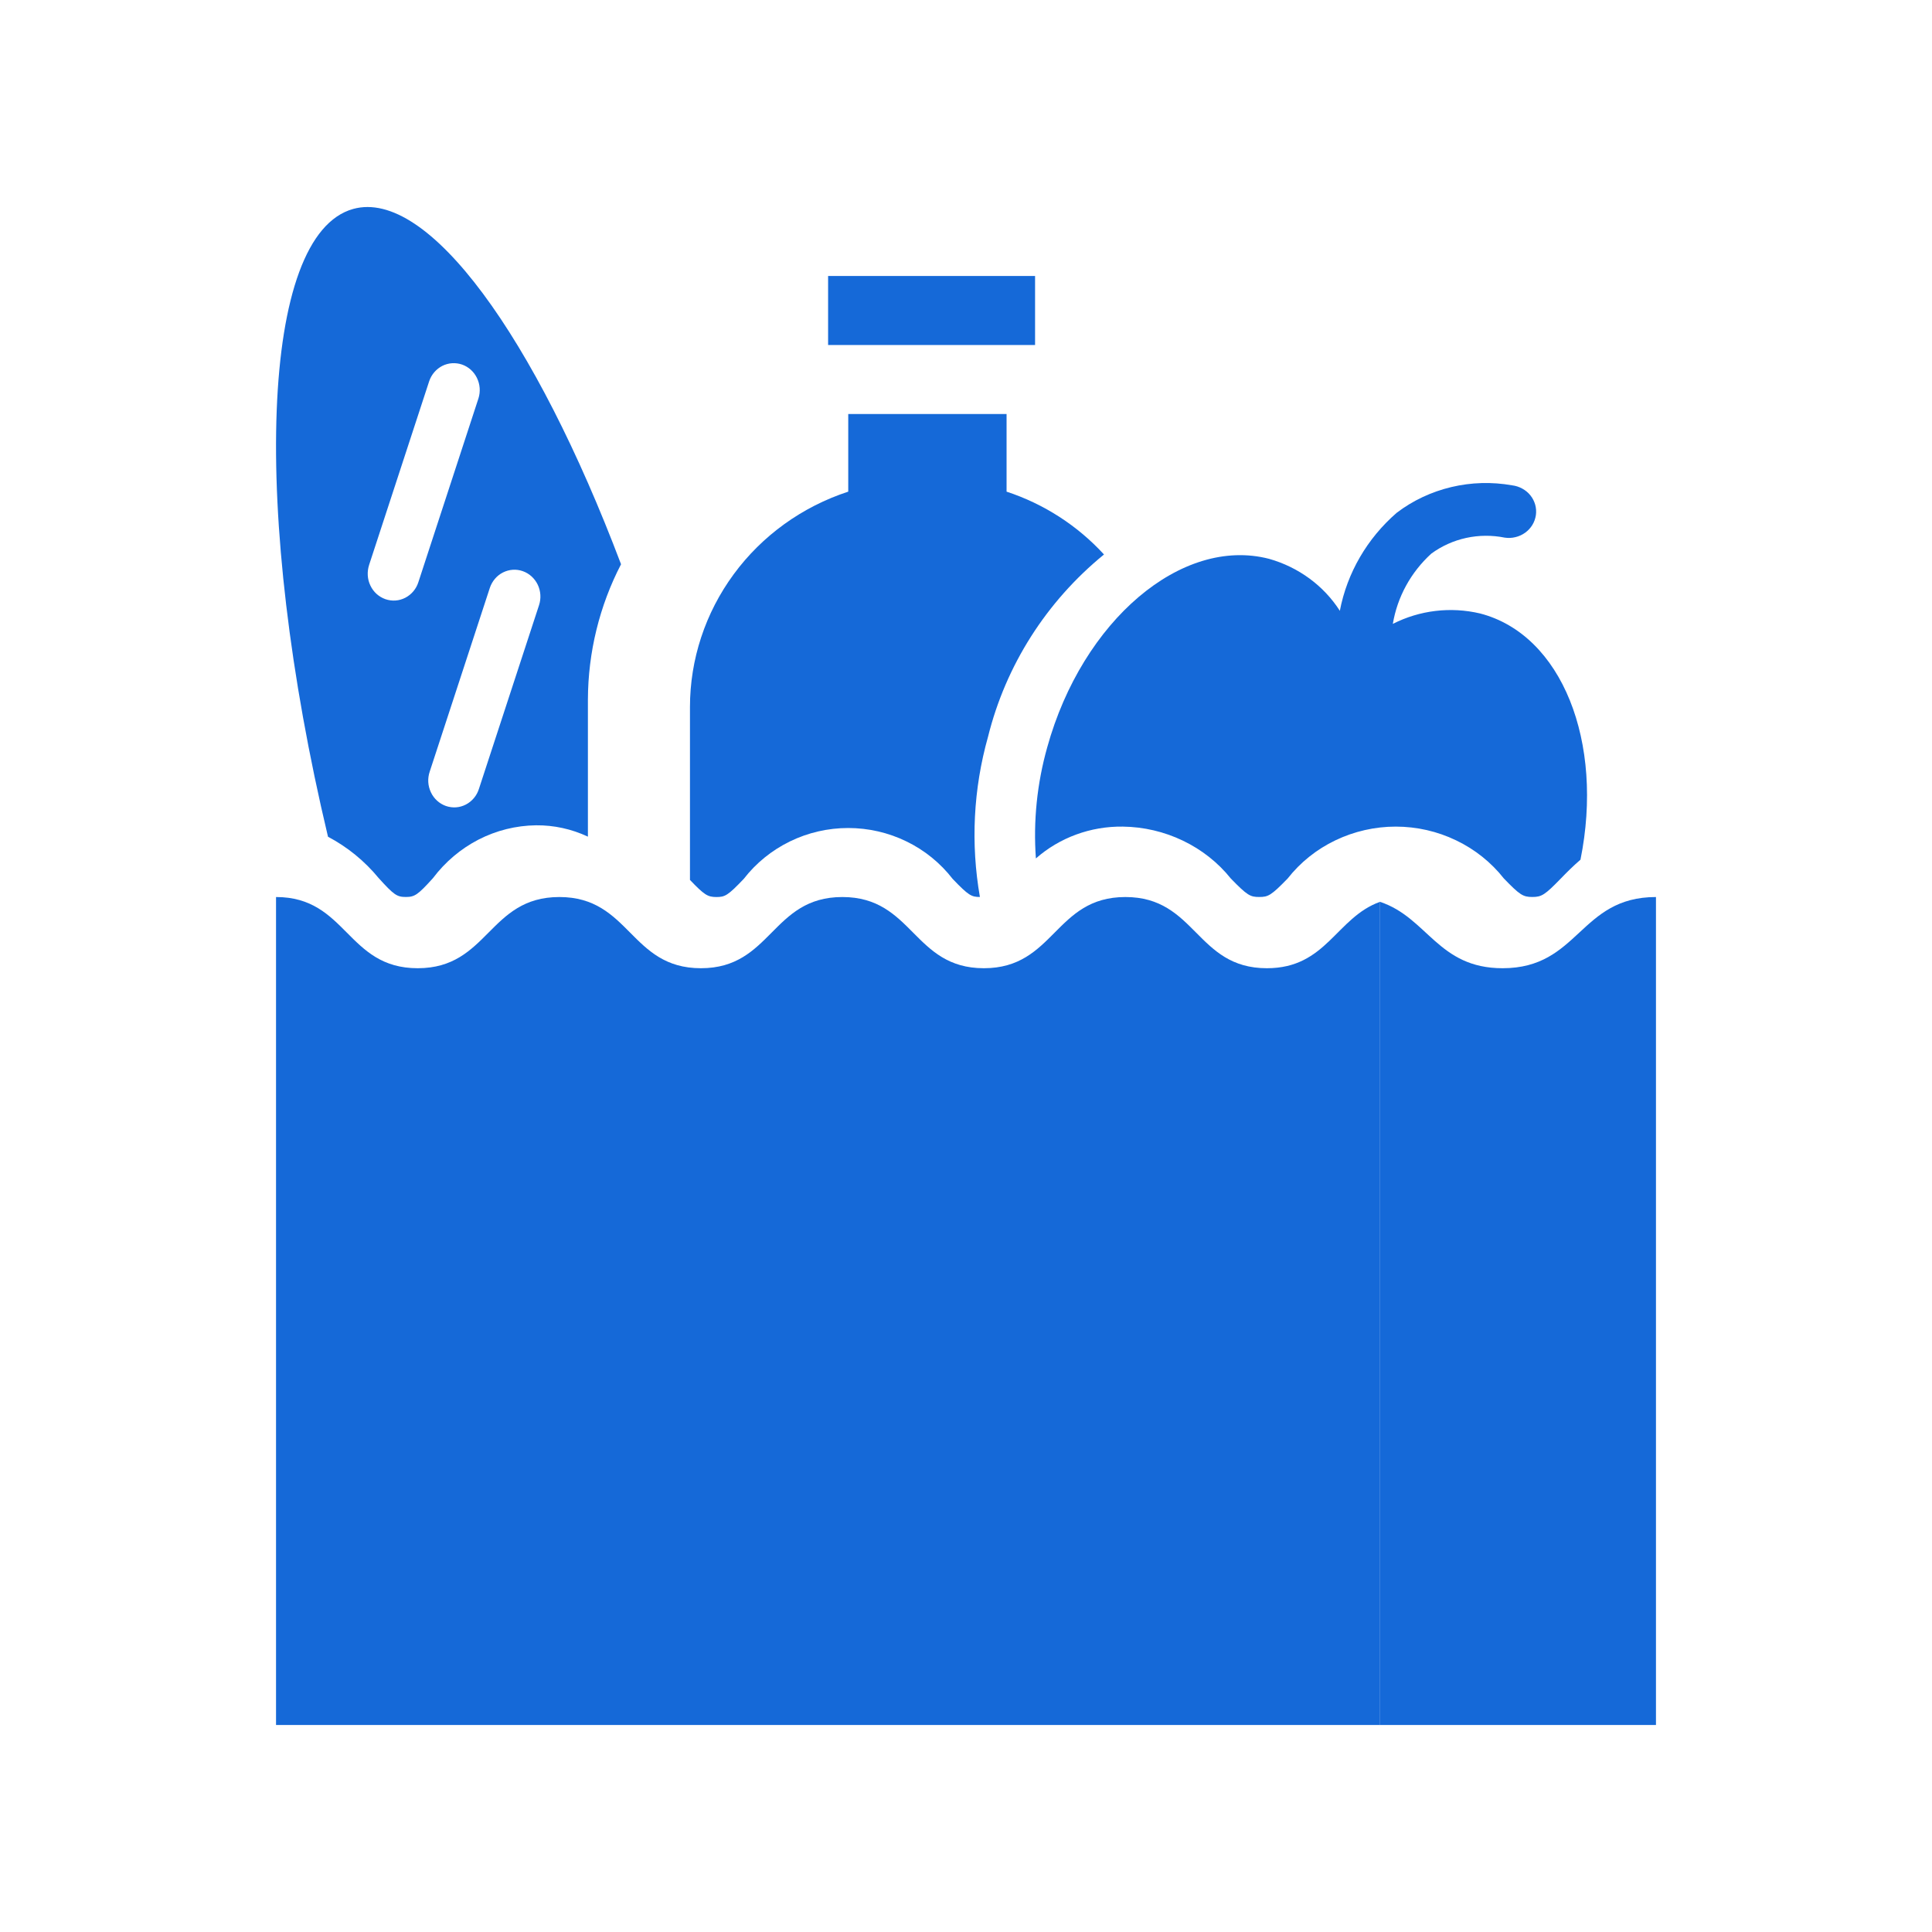 <svg width="40" height="40" viewBox="0 0 40 40" fill="none" xmlns="http://www.w3.org/2000/svg">
<g clip-path="url(#clip0_6514_12002)">
<g clip-path="url(#clip1_6514_12002)">
<g clip-path="url(#clip2_6514_12002)">
<g clip-path="url(#clip3_6514_12002)">
<g clip-path="url(#clip4_6514_12002)">
<g clip-path="url(#clip5_6514_12002)">
<g clip-path="url(#clip6_6514_12002)">
<g clip-path="url(#clip7_6514_12002)">
<g clip-path="url(#clip8_6514_12002)">
<path d="M17.145 5.714H21.43V7.143H17.145V5.714Z" fill="#1569D8"/>
<path d="M26.229 20.046C24.764 20.046 24.764 18.572 23.3 18.572C21.835 18.572 21.835 20.046 20.37 20.046C18.906 20.046 18.905 18.572 17.44 18.572C15.975 18.572 15.976 20.046 14.512 20.046C13.046 20.046 13.046 18.572 11.581 18.572C10.114 18.572 10.114 20.046 8.648 20.046C7.181 20.046 7.181 18.572 5.715 18.572V35.714H28.572V18.671C27.661 18.998 27.465 20.046 26.229 20.046Z" fill="#1569D8"/>
<path d="M31.11 20.046C29.77 20.046 29.558 18.998 28.57 18.671V35.714H34.285V18.572C32.697 18.572 32.697 20.046 31.11 20.046Z" fill="#1569D8"/>
<path d="M14.832 18.572C15.009 18.572 15.067 18.544 15.399 18.196C15.652 17.869 15.979 17.604 16.354 17.421C16.729 17.238 17.142 17.143 17.561 17.143C17.98 17.143 18.393 17.238 18.768 17.421C19.143 17.603 19.47 17.869 19.723 18.196C20.053 18.541 20.114 18.571 20.288 18.571C20.095 17.467 20.152 16.334 20.456 15.254C20.823 13.776 21.664 12.453 22.857 11.48C22.31 10.883 21.615 10.434 20.84 10.179V8.572H17.562V10.179C16.608 10.491 15.778 11.089 15.19 11.89C14.602 12.69 14.285 13.652 14.285 14.638V18.218C14.581 18.527 14.651 18.572 14.832 18.572Z" fill="#1569D8"/>
<path d="M31.136 18.188C31.466 18.529 31.532 18.571 31.725 18.571C31.918 18.571 31.985 18.529 32.316 18.188C32.431 18.069 32.566 17.933 32.722 17.799C33.214 15.364 32.337 13.139 30.643 12.701C30.034 12.557 29.392 12.634 28.837 12.917C28.93 12.36 29.209 11.849 29.634 11.462C29.848 11.305 30.094 11.194 30.356 11.137C30.618 11.08 30.89 11.078 31.153 11.131C31.227 11.142 31.303 11.139 31.375 11.121C31.448 11.104 31.517 11.072 31.577 11.029C31.637 10.985 31.688 10.931 31.726 10.868C31.764 10.806 31.788 10.737 31.799 10.665C31.809 10.593 31.804 10.52 31.785 10.45C31.765 10.38 31.732 10.314 31.686 10.257C31.64 10.199 31.582 10.151 31.517 10.116C31.452 10.08 31.38 10.057 31.305 10.048C30.888 9.974 30.46 9.986 30.048 10.084C29.636 10.182 29.25 10.363 28.917 10.617C28.304 11.149 27.89 11.863 27.74 12.646C27.406 12.125 26.884 11.742 26.275 11.57C24.466 11.101 22.41 12.848 21.682 15.471C21.471 16.22 21.391 16.998 21.447 17.773C21.938 17.341 22.581 17.105 23.246 17.114C23.678 17.119 24.104 17.219 24.491 17.405C24.879 17.591 25.218 17.858 25.483 18.189C25.827 18.543 25.887 18.571 26.071 18.571C26.255 18.571 26.315 18.543 26.659 18.189C26.921 17.855 27.259 17.584 27.648 17.398C28.036 17.212 28.464 17.114 28.897 17.114C29.331 17.114 29.758 17.211 30.146 17.398C30.535 17.584 30.873 17.854 31.136 18.188Z" fill="#1569D8"/>
<path d="M7.841 18.181C8.155 18.528 8.218 18.571 8.402 18.571C8.586 18.571 8.65 18.528 8.964 18.181C9.217 17.845 9.54 17.572 9.909 17.382C10.278 17.193 10.684 17.092 11.096 17.087C11.467 17.083 11.834 17.163 12.172 17.322V14.485C12.175 13.507 12.411 12.544 12.858 11.682C11.078 6.978 8.864 3.896 7.312 4.326C5.389 4.859 5.187 10.587 6.791 17.324C7.192 17.535 7.549 17.826 7.841 18.181ZM10.823 11.825C10.958 11.872 11.069 11.973 11.133 12.105C11.196 12.237 11.206 12.39 11.16 12.53L9.916 16.332C9.894 16.402 9.859 16.467 9.813 16.522C9.766 16.578 9.709 16.624 9.646 16.657C9.582 16.69 9.513 16.71 9.442 16.715C9.371 16.72 9.3 16.71 9.232 16.687C9.165 16.663 9.102 16.626 9.049 16.577C8.996 16.529 8.952 16.47 8.921 16.403C8.89 16.337 8.871 16.265 8.867 16.192C8.863 16.118 8.873 16.045 8.897 15.975L10.141 12.173C10.187 12.034 10.284 11.918 10.412 11.853C10.54 11.788 10.688 11.777 10.823 11.825ZM7.643 11.693L8.886 7.892C8.933 7.753 9.031 7.64 9.158 7.575C9.286 7.511 9.432 7.502 9.567 7.548C9.701 7.595 9.812 7.695 9.875 7.826C9.939 7.957 9.95 8.109 9.906 8.248L8.663 12.05C8.641 12.12 8.606 12.185 8.559 12.241C8.513 12.296 8.456 12.342 8.393 12.375C8.329 12.408 8.26 12.428 8.189 12.433C8.118 12.438 8.046 12.428 7.979 12.405C7.912 12.381 7.849 12.344 7.796 12.296C7.742 12.247 7.699 12.188 7.668 12.122C7.636 12.056 7.618 11.984 7.614 11.91C7.61 11.837 7.62 11.763 7.643 11.693Z" fill="#1569D8"/>
</g>
</g>
</g>
</g>
</g>
</g>
</g>
</g>
</g>
<defs>
<clipPath id="clip0_6514_12002">
<rect width="40" height="40" fill="white"/>
</clipPath>
<clipPath id="clip1_6514_12002">
<rect width="40" height="40" fill="white"/>
</clipPath>
<clipPath id="clip2_6514_12002">
<rect width="40" height="40" fill="white"/>
</clipPath>
<clipPath id="clip3_6514_12002">
<rect width="40" height="40" fill="white"/>
</clipPath>
<clipPath id="clip4_6514_12002">
<rect width="40" height="40" fill="white"/>
</clipPath>
<clipPath id="clip5_6514_12002">
<rect width="40" height="40" fill="white"/>
</clipPath>
<clipPath id="clip6_6514_12002">
<rect width="40" height="40" fill="white"/>
</clipPath>
<clipPath id="clip7_6514_12002">
<rect width="40" height="40" fill="white"/>
</clipPath>
<clipPath id="clip8_6514_12002">
<rect width="40" height="40" fill="white"/>
</clipPath>
</defs>
</svg>
